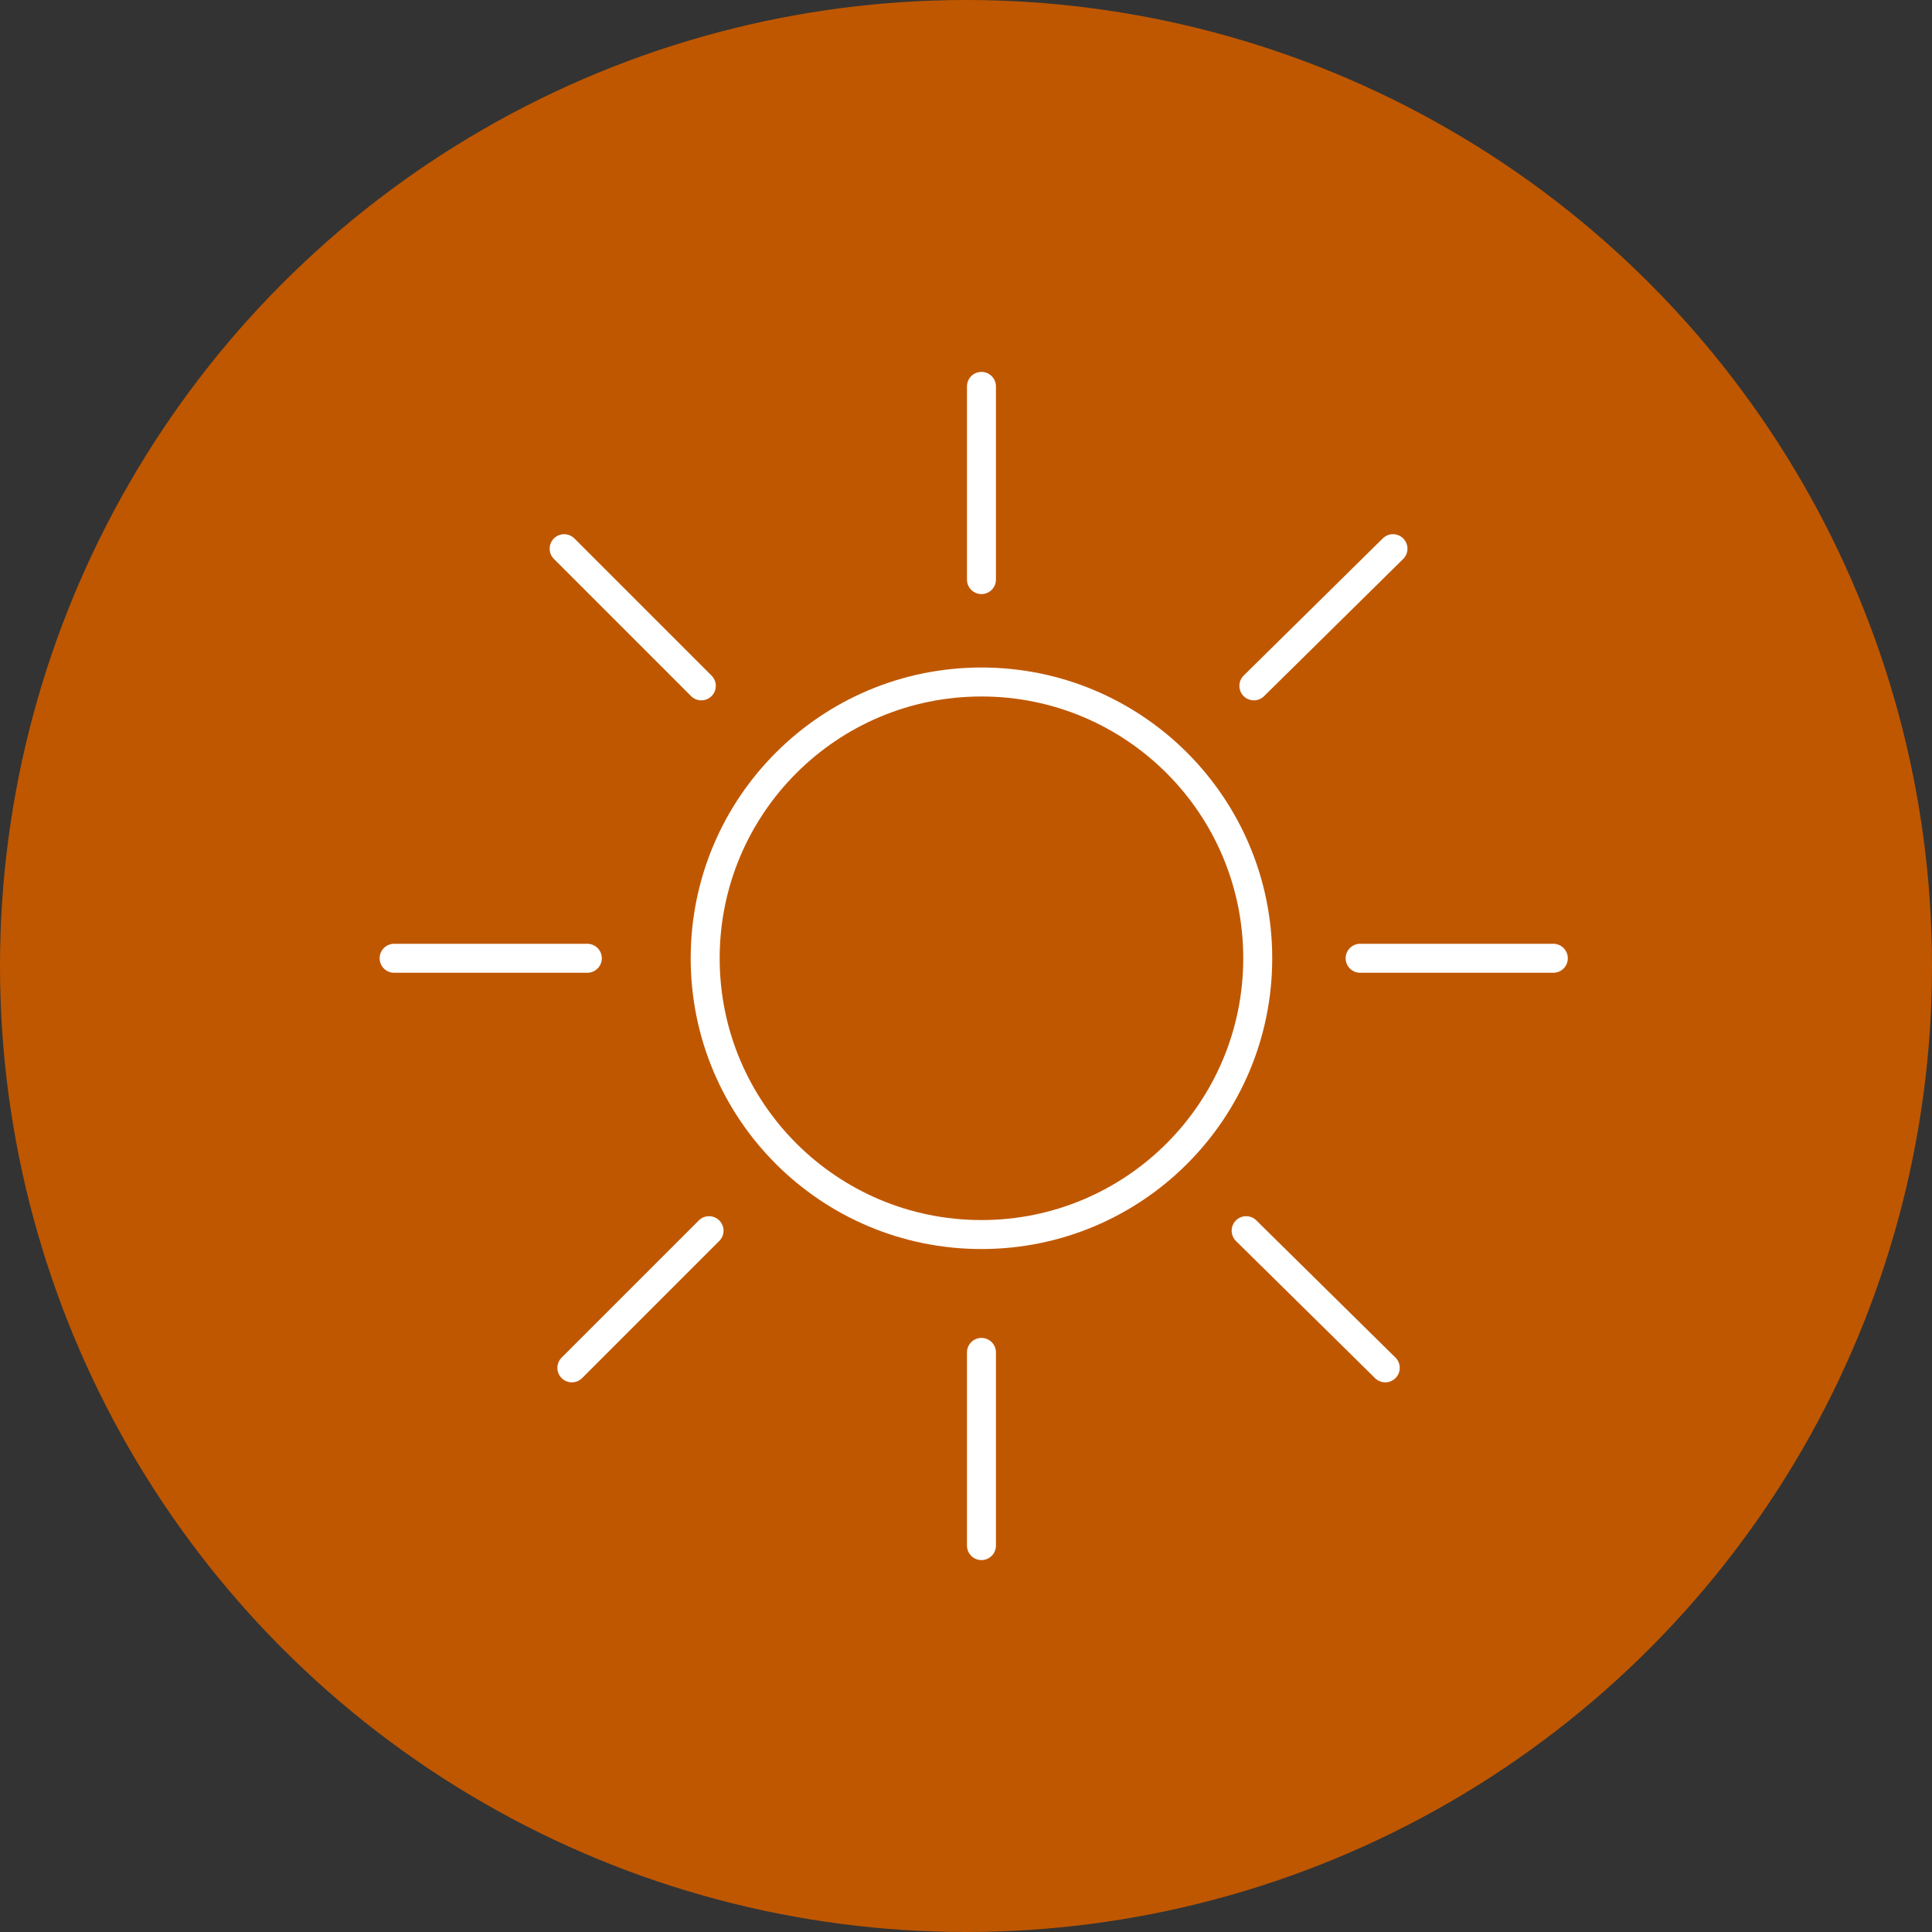 <?xml version="1.0" encoding="utf-8"?>
<!-- Generator: Adobe Illustrator 23.0.1, SVG Export Plug-In . SVG Version: 6.00 Build 0)  -->
<svg version="1.1" id="Layer_1" xmlns="http://www.w3.org/2000/svg" xmlns:xlink="http://www.w3.org/1999/xlink" x="0px" y="0px"
	 viewBox="0 0 100 100" style="enable-background:new 0 0 100 100;" xml:space="preserve">
<rect x="0" y="0" width="100" height="100" fill="#333333" stroke="none"/>
<style type="text/css">
	.st0{fill:#BF5700;}
	.st1{fill:none;stroke:#FFFFFF;stroke-width:1.5;stroke-linecap:round;stroke-miterlimit:10;}
</style>
<circle class="st0" cx="50" cy="50" r="50"/>
<g>
	<path class="st1" d="M65.1,49.6c0,7.9-6.4,14.3-14.3,14.3c-7.9,0-14.3-6.4-14.3-14.3s6.4-14.3,14.3-14.3
		C58.7,35.3,65.1,41.7,65.1,49.6z"/>
	<line class="st1" x1="50.8" y1="20" x2="50.8" y2="30"/>
	<line class="st1" x1="50.8" y1="70" x2="50.8" y2="80"/>
	<line class="st1" x1="20.4" y1="49.6" x2="30.4" y2="49.6"/>
	<line class="st1" x1="70.4" y1="49.6" x2="80.4" y2="49.6"/>
	<line class="st1" x1="29.2" y1="28.4" x2="36.3" y2="35.5"/>
	<line class="st1" x1="64.5" y1="63.7" x2="71.7" y2="70.8"/>
	<line class="st1" x1="72.1" y1="28.4" x2="64.9" y2="35.5"/>
	<line class="st1" x1="36.7" y1="63.7" x2="29.6" y2="70.8"/>
</g>
</svg>
